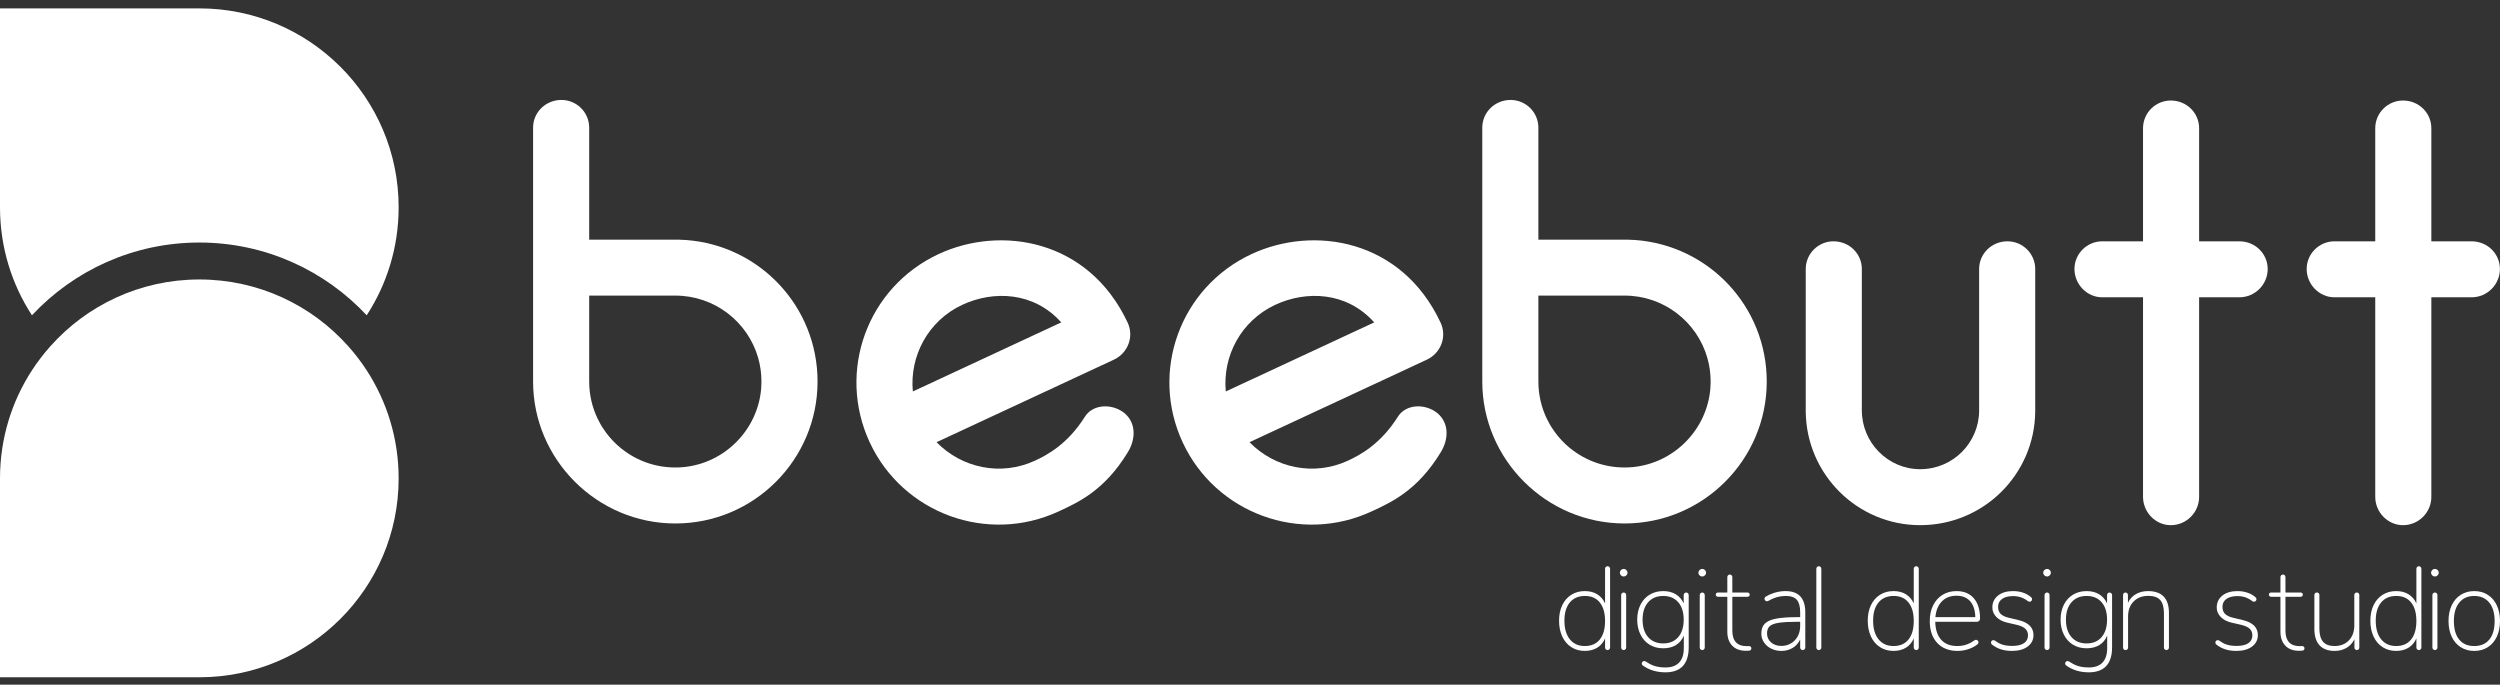 <svg xmlns="http://www.w3.org/2000/svg" width="241" height="66" viewBox="0 0 241 66" fill="none"><rect x="0" y="0" width="241" height="66" fill="#333333" stroke="none"/><path d="M87.998 37.737L102.305 31.079C99.65 28.105 95.743 27.998 92.772 29.381C89.455 30.924 87.675 34.339 87.998 37.737ZM108.708 31.108C109.331 32.441 108.749 34.035 107.363 34.68L90.283 42.628C92.708 45.108 96.473 45.943 99.79 44.399C100.929 43.869 102.913 42.826 104.573 40.189C105.365 38.918 107.224 38.895 108.372 39.804C109.543 40.763 109.499 42.347 108.707 43.618C106.455 47.312 103.907 48.438 102.076 49.29C95.194 52.492 87.041 49.49 83.855 42.672C80.646 35.805 83.605 27.692 90.487 24.49C96.477 21.703 104.944 23.055 108.708 31.108Z" fill="white"></path><path d="M118.166 37.737L132.474 31.079C129.818 28.105 125.911 27.998 122.941 29.381C119.624 30.924 117.844 34.339 118.166 37.737ZM138.876 31.108C139.499 32.441 138.918 34.035 137.532 34.68L120.452 42.628C122.877 45.108 126.642 45.943 129.959 44.399C131.097 43.869 133.081 42.826 134.742 40.189C135.534 38.918 137.392 38.895 138.54 39.804C139.711 40.763 139.668 42.347 138.876 43.618C136.624 47.312 134.076 48.438 132.244 49.29C125.363 52.492 117.209 49.49 114.023 42.672C110.815 35.805 113.774 27.692 120.655 24.49C126.646 21.703 135.113 23.055 138.876 31.108Z" fill="white"></path><path d="M196.196 25.933V39.67C196.142 45.72 191.225 50.626 185.107 50.626C179.044 50.626 174.128 45.72 174.073 39.67V25.933C174.073 24.462 175.275 23.262 176.75 23.262C178.279 23.262 179.481 24.462 179.481 25.933V39.561C179.481 42.668 181.994 45.23 185.107 45.23C188.275 45.23 190.788 42.668 190.788 39.561V25.933C190.788 24.462 191.99 23.262 193.519 23.262C194.994 23.262 196.196 24.462 196.196 25.933Z" fill="white"></path><path d="M218.605 25.934C218.605 27.406 217.403 28.659 215.874 28.659H211.995V47.901C211.995 49.373 210.794 50.627 209.264 50.627C207.789 50.627 206.588 49.373 206.588 47.901V28.659H202.654C201.179 28.659 199.978 27.406 199.978 25.934C199.978 24.462 201.179 23.263 202.654 23.263H206.588V12.361C206.588 10.889 207.789 9.69 209.264 9.69C210.794 9.69 211.995 10.889 211.995 12.361V23.263H215.874C217.403 23.263 218.605 24.462 218.605 25.934Z" fill="white"></path><path d="M240.992 25.934C240.992 27.406 239.79 28.659 238.26 28.659H234.382V47.901C234.382 49.373 233.18 50.627 231.651 50.627C230.176 50.627 228.974 49.373 228.974 47.901V28.659H225.041C223.566 28.659 222.364 27.406 222.364 25.934C222.364 24.462 223.566 23.263 225.041 23.263H228.974V12.361C228.974 10.889 230.176 9.69 231.651 9.69C233.18 9.69 234.382 10.889 234.382 12.361V23.263H238.26C239.79 23.263 240.992 24.462 240.992 25.934Z" fill="white"></path><path d="M73.38 37.412C73.076 41.372 69.93 44.615 65.951 45.023C65.811 45.037 65.671 45.048 65.53 45.055C65.388 45.063 65.245 45.066 65.102 45.066H65.1C64.097 45.066 63.135 44.889 62.245 44.564C62.118 44.518 61.992 44.468 61.868 44.415C61.744 44.363 61.621 44.307 61.5 44.25C60.29 43.668 59.243 42.803 58.447 41.739V41.738C58.327 41.579 58.213 41.415 58.105 41.248V41.247C58.033 41.135 57.964 41.022 57.897 40.906C57.897 40.906 57.898 40.905 57.897 40.905C57.797 40.732 57.704 40.554 57.617 40.374C57.093 39.288 56.798 38.069 56.798 36.782V28.498H64.958C65.006 28.496 65.053 28.496 65.101 28.496C68.901 28.496 72.101 31.037 73.09 34.511C73.294 35.233 73.404 35.995 73.404 36.782L73.38 37.412ZM66.144 23.138C65.888 23.119 65.629 23.107 65.368 23.102H56.798V12.306C56.798 10.834 55.597 9.635 54.122 9.635C52.592 9.635 51.39 10.834 51.39 12.306V36.781C51.39 44.304 57.563 50.463 65.101 50.463C72.694 50.463 78.812 44.304 78.812 36.781C78.812 29.554 73.247 23.667 66.144 23.138Z" fill="white"></path><path d="M164.882 37.411C164.578 41.372 161.432 44.614 157.453 45.023C157.313 45.036 157.173 45.048 157.031 45.055C156.889 45.062 156.747 45.066 156.604 45.066H156.602C155.599 45.066 154.637 44.888 153.747 44.563C153.619 44.517 153.494 44.468 153.37 44.415C153.246 44.362 153.123 44.307 153.002 44.249C151.791 43.667 150.745 42.802 149.949 41.739V41.738C149.828 41.579 149.715 41.415 149.607 41.247V41.246C149.535 41.135 149.466 41.021 149.399 40.906C149.399 40.906 149.4 40.905 149.399 40.905C149.299 40.732 149.205 40.554 149.118 40.373C148.594 39.287 148.3 38.069 148.3 36.781V28.497H156.46C156.508 28.495 156.555 28.495 156.603 28.495C160.403 28.495 163.603 31.037 164.591 34.511C164.796 35.233 164.906 35.995 164.906 36.781L164.882 37.411ZM157.645 23.137C157.389 23.118 157.13 23.106 156.87 23.102H148.3V12.306C148.3 10.833 147.098 9.635 145.624 9.635C144.094 9.635 142.892 10.833 142.892 12.306V36.78C142.892 44.303 149.065 50.462 156.603 50.462C164.196 50.462 170.314 44.303 170.314 36.78C170.314 29.553 164.748 23.667 157.645 23.137Z" fill="white"></path><path d="M154.222 61.646C154.559 61.226 154.728 60.63 154.728 59.858C154.728 59.093 154.559 58.501 154.222 58.081C153.885 57.66 153.407 57.45 152.786 57.45C152.166 57.45 151.681 57.658 151.333 58.075C150.984 58.492 150.81 59.078 150.81 59.835C150.81 60.599 150.984 61.197 151.333 61.629C151.681 62.061 152.162 62.277 152.775 62.277C153.403 62.277 153.885 62.067 154.222 61.646ZM155.211 54.825V62.426C155.211 62.559 155.102 62.667 154.969 62.667C154.836 62.667 154.728 62.559 154.728 62.426V61.543C154.559 61.933 154.309 62.231 153.975 62.437C153.642 62.644 153.242 62.747 152.775 62.747C152.285 62.747 151.852 62.627 151.477 62.386C151.101 62.145 150.81 61.805 150.603 61.365C150.397 60.926 150.293 60.416 150.293 59.835C150.293 59.261 150.397 58.761 150.603 58.333C150.81 57.905 151.101 57.572 151.477 57.336C151.852 57.099 152.285 56.98 152.775 56.98C153.242 56.98 153.642 57.083 153.975 57.289C154.309 57.496 154.559 57.79 154.728 58.172V54.825C154.728 54.692 154.836 54.584 154.969 54.584C155.102 54.584 155.211 54.692 155.211 54.825Z" fill="white"></path><path d="M156.516 54.847H156.528C156.728 54.847 156.89 55.009 156.89 55.209C156.89 55.408 156.728 55.57 156.528 55.57H156.516C156.317 55.57 156.155 55.408 156.155 55.209C156.155 55.009 156.317 54.847 156.516 54.847Z" fill="white"></path><path d="M156.281 62.427V57.359C156.281 57.226 156.389 57.118 156.522 57.118C156.655 57.118 156.763 57.226 156.763 57.359V62.427C156.763 62.56 156.655 62.667 156.522 62.667C156.389 62.667 156.281 62.56 156.281 62.427Z" fill="white"></path><path d="M161.786 61.413C162.134 61.004 162.309 60.444 162.309 59.733C162.309 59.022 162.134 58.464 161.786 58.059C161.437 57.654 160.953 57.451 160.333 57.451C159.72 57.451 159.235 57.654 158.879 58.059C158.523 58.464 158.345 59.022 158.345 59.733C158.345 60.452 158.523 61.013 158.879 61.418C159.235 61.824 159.72 62.026 160.333 62.026C160.953 62.026 161.437 61.822 161.786 61.413ZM162.55 57.119C162.683 57.119 162.791 57.227 162.791 57.36V62.404C162.791 63.199 162.604 63.799 162.228 64.204C161.853 64.609 161.294 64.812 160.551 64.812C159.705 64.812 158.977 64.592 158.367 64.153C158.268 64.082 158.237 63.948 158.298 63.842C158.366 63.724 158.52 63.688 158.634 63.763C158.934 63.962 159.21 64.103 159.459 64.187C159.766 64.29 160.133 64.342 160.562 64.342C161.137 64.342 161.573 64.183 161.872 63.866C162.171 63.549 162.32 63.084 162.32 62.473V61.269C162.16 61.667 161.908 61.971 161.568 62.181C161.227 62.391 160.815 62.496 160.333 62.496C159.842 62.496 159.408 62.381 159.029 62.152C158.649 61.923 158.354 61.598 158.144 61.178C157.933 60.757 157.828 60.276 157.828 59.733C157.828 59.19 157.933 58.711 158.144 58.294C158.354 57.878 158.649 57.554 159.029 57.325C159.408 57.096 159.842 56.981 160.333 56.981C160.807 56.981 161.213 57.084 161.55 57.291C161.887 57.497 162.14 57.792 162.309 58.174V57.36C162.309 57.227 162.417 57.119 162.55 57.119Z" fill="white"></path><path d="M164.09 54.847H164.102C164.302 54.847 164.464 55.009 164.464 55.209C164.464 55.408 164.302 55.57 164.102 55.57H164.09C163.89 55.57 163.728 55.408 163.728 55.209C163.728 55.009 163.89 54.847 164.09 54.847Z" fill="white"></path><path d="M163.855 62.427V57.359C163.855 57.226 163.963 57.118 164.096 57.118C164.229 57.118 164.338 57.226 164.338 57.359V62.427C164.338 62.56 164.229 62.667 164.096 62.667C163.963 62.667 163.855 62.56 163.855 62.427Z" fill="white"></path><path d="M168.832 62.513C168.827 62.623 168.741 62.713 168.63 62.722C168.526 62.731 168.418 62.735 168.306 62.735C167.731 62.735 167.289 62.569 166.979 62.236C166.668 61.904 166.514 61.459 166.514 60.901V57.53H165.606C165.492 57.53 165.399 57.437 165.399 57.324C165.399 57.209 165.492 57.117 165.606 57.117H166.514V55.627C166.514 55.494 166.621 55.386 166.755 55.386C166.888 55.386 166.996 55.494 166.996 55.627V57.117H168.467C168.581 57.117 168.673 57.209 168.673 57.324C168.673 57.437 168.581 57.53 168.467 57.53H166.996V60.797C166.996 61.287 167.111 61.657 167.341 61.91C167.57 62.162 167.911 62.288 168.363 62.288C168.445 62.288 168.524 62.285 168.6 62.281C168.731 62.272 168.839 62.381 168.832 62.513Z" fill="white"></path><path d="M172.652 62.02C172.927 61.856 173.144 61.629 173.301 61.338C173.458 61.048 173.536 60.719 173.536 60.352V59.939H173.318C172.514 59.939 171.901 59.972 171.48 60.037C171.058 60.102 170.763 60.213 170.595 60.369C170.427 60.526 170.342 60.757 170.342 61.063C170.342 61.415 170.472 61.703 170.733 61.929C170.993 62.154 171.323 62.267 171.721 62.267C172.066 62.267 172.376 62.185 172.652 62.02ZM174.03 59.034V62.422C174.03 62.558 173.92 62.668 173.783 62.668C173.647 62.668 173.536 62.558 173.536 62.422V61.648C173.368 61.999 173.125 62.271 172.807 62.462C172.489 62.653 172.127 62.748 171.721 62.748C171.369 62.748 171.045 62.676 170.75 62.531C170.455 62.386 170.222 62.185 170.049 61.929C169.877 61.673 169.791 61.392 169.791 61.086C169.791 60.673 169.9 60.354 170.118 60.129C170.336 59.903 170.697 59.741 171.198 59.641C171.7 59.542 172.403 59.492 173.307 59.492H173.536V59.011C173.536 58.468 173.429 58.073 173.215 57.824C173 57.576 172.659 57.451 172.192 57.451C171.832 57.451 171.501 57.499 171.198 57.595C170.96 57.67 170.714 57.781 170.46 57.93C170.344 57.998 170.194 57.958 170.128 57.84C170.066 57.728 170.102 57.586 170.211 57.518C170.448 57.372 170.712 57.252 171.003 57.159C171.374 57.041 171.748 56.981 172.123 56.981C173.395 56.981 174.03 57.666 174.03 59.034Z" fill="white"></path><path d="M175.094 62.426V54.825C175.094 54.692 175.202 54.584 175.335 54.584C175.468 54.584 175.576 54.692 175.576 54.825V62.426C175.576 62.559 175.468 62.667 175.335 62.667C175.202 62.667 175.094 62.559 175.094 62.426Z" fill="white"></path><path d="M183.981 61.646C184.317 61.226 184.486 60.63 184.486 59.858C184.486 59.093 184.317 58.501 183.981 58.081C183.643 57.66 183.165 57.45 182.544 57.45C181.924 57.45 181.439 57.658 181.091 58.075C180.742 58.492 180.568 59.078 180.568 59.835C180.568 60.599 180.742 61.197 181.091 61.629C181.439 62.061 181.92 62.277 182.533 62.277C183.161 62.277 183.643 62.067 183.981 61.646ZM184.969 54.825V62.426C184.969 62.559 184.861 62.667 184.727 62.667C184.594 62.667 184.486 62.559 184.486 62.426V61.543C184.317 61.933 184.067 62.231 183.733 62.437C183.4 62.644 183 62.747 182.533 62.747C182.043 62.747 181.61 62.627 181.235 62.386C180.859 62.145 180.568 61.805 180.361 61.365C180.155 60.926 180.051 60.416 180.051 59.835C180.051 59.261 180.155 58.761 180.361 58.333C180.568 57.905 180.859 57.572 181.235 57.336C181.61 57.099 182.043 56.98 182.533 56.98C183 56.98 183.4 57.083 183.733 57.289C184.067 57.496 184.317 57.79 184.486 58.172V54.825C184.486 54.692 184.594 54.584 184.727 54.584C184.861 54.584 184.969 54.692 184.969 54.825Z" fill="white"></path><path d="M187.197 57.973C186.841 58.336 186.632 58.843 186.571 59.492H190.42C190.404 58.827 190.24 58.317 189.926 57.962C189.612 57.606 189.171 57.428 188.605 57.428C188.022 57.428 187.553 57.61 187.197 57.973ZM190.581 59.939H186.559C186.574 60.689 186.764 61.266 187.128 61.67C187.492 62.076 188.011 62.278 188.685 62.278C189.03 62.278 189.353 62.221 189.656 62.106C189.885 62.019 190.113 61.893 190.341 61.727C190.458 61.641 190.624 61.675 190.695 61.802C190.751 61.903 190.728 62.03 190.639 62.103C190.426 62.278 190.17 62.423 189.868 62.536C189.493 62.678 189.106 62.748 188.708 62.748C187.881 62.748 187.227 62.492 186.749 61.98C186.27 61.468 186.031 60.765 186.031 59.871C186.031 59.297 186.138 58.793 186.352 58.357C186.567 57.922 186.87 57.583 187.26 57.343C187.651 57.102 188.099 56.981 188.605 56.981C189.324 56.981 189.884 57.215 190.282 57.681C190.68 58.147 190.879 58.801 190.879 59.641C190.879 59.806 190.746 59.939 190.581 59.939Z" fill="white"></path><path d="M191.963 61.826C192.033 61.704 192.194 61.672 192.307 61.756C192.532 61.921 192.751 62.042 192.965 62.118C193.245 62.217 193.584 62.267 193.982 62.267C194.472 62.267 194.848 62.179 195.108 62.003C195.368 61.827 195.499 61.579 195.499 61.258C195.499 60.99 195.415 60.776 195.246 60.616C195.077 60.455 194.805 60.329 194.43 60.237L193.488 60.02C193.052 59.92 192.705 59.739 192.448 59.475C192.192 59.211 192.063 58.907 192.063 58.563C192.063 58.09 192.243 57.708 192.603 57.417C192.963 57.127 193.45 56.981 194.063 56.981C194.453 56.981 194.813 57.046 195.143 57.176C195.408 57.281 195.634 57.42 195.82 57.595C195.897 57.668 195.914 57.785 195.863 57.878L195.856 57.89C195.785 58.017 195.619 58.046 195.504 57.957C195.324 57.818 195.139 57.708 194.947 57.629C194.679 57.518 194.384 57.463 194.063 57.463C193.611 57.463 193.256 57.554 193 57.738C192.743 57.922 192.615 58.174 192.615 58.495C192.615 58.778 192.693 59.001 192.85 59.166C193.007 59.33 193.254 59.454 193.592 59.538L194.545 59.767C195.533 59.997 196.027 60.482 196.027 61.223C196.027 61.682 195.84 62.051 195.464 62.33C195.089 62.609 194.583 62.748 193.948 62.748C193.17 62.748 192.527 62.541 192.019 62.126C191.93 62.052 191.906 61.926 191.963 61.826Z" fill="white"></path><path d="M197.329 54.847H197.341C197.54 54.847 197.702 55.009 197.702 55.209C197.702 55.408 197.54 55.57 197.341 55.57H197.329C197.129 55.57 196.967 55.408 196.967 55.209C196.967 55.009 197.129 54.847 197.329 54.847Z" fill="white"></path><path d="M197.094 62.427V57.359C197.094 57.226 197.202 57.118 197.335 57.118C197.468 57.118 197.576 57.226 197.576 57.359V62.427C197.576 62.56 197.468 62.667 197.335 62.667C197.202 62.667 197.094 62.56 197.094 62.427Z" fill="white"></path><path d="M202.599 61.413C202.947 61.004 203.121 60.444 203.121 59.733C203.121 59.022 202.947 58.464 202.599 58.059C202.25 57.654 201.766 57.451 201.145 57.451C200.532 57.451 200.048 57.654 199.692 58.059C199.336 58.464 199.157 59.022 199.157 59.733C199.157 60.452 199.336 61.013 199.692 61.418C200.048 61.824 200.532 62.026 201.145 62.026C201.766 62.026 202.25 61.822 202.599 61.413ZM203.363 57.119C203.496 57.119 203.604 57.227 203.604 57.36V62.404C203.604 63.199 203.416 63.799 203.041 64.204C202.666 64.609 202.106 64.812 201.363 64.812C200.517 64.812 199.79 64.592 199.18 64.153C199.081 64.082 199.05 63.948 199.11 63.842C199.178 63.724 199.332 63.688 199.446 63.763C199.747 63.962 200.022 64.103 200.272 64.187C200.578 64.29 200.946 64.342 201.375 64.342C201.949 64.342 202.386 64.183 202.685 63.866C202.983 63.549 203.133 63.084 203.133 62.473V61.269C202.972 61.667 202.721 61.971 202.38 62.181C202.039 62.391 201.628 62.496 201.145 62.496C200.655 62.496 200.22 62.381 199.841 62.152C199.462 61.923 199.167 61.598 198.956 61.178C198.746 60.757 198.641 60.276 198.641 59.733C198.641 59.19 198.746 58.711 198.956 58.294C199.167 57.878 199.462 57.554 199.841 57.325C200.22 57.096 200.655 56.981 201.145 56.981C201.62 56.981 202.026 57.084 202.363 57.291C202.7 57.497 202.953 57.792 203.121 58.174V57.36C203.121 57.227 203.229 57.119 203.363 57.119Z" fill="white"></path><path d="M209.086 59.091V62.427C209.086 62.56 208.978 62.668 208.845 62.668C208.712 62.668 208.604 62.56 208.604 62.427V59.137C208.604 58.548 208.485 58.118 208.248 57.847C208.01 57.576 207.627 57.44 207.099 57.44C206.509 57.44 206.036 57.622 205.68 57.985C205.324 58.348 205.146 58.831 205.146 59.435V62.433C205.146 62.563 205.04 62.668 204.91 62.668H204.899C204.768 62.668 204.663 62.563 204.663 62.433V57.354C204.663 57.224 204.768 57.119 204.899 57.119C205.029 57.119 205.134 57.224 205.134 57.354V58.116C205.303 57.75 205.557 57.469 205.898 57.274C206.239 57.079 206.628 56.981 207.064 56.981C208.412 56.981 209.086 57.685 209.086 59.091Z" fill="white"></path><path d="M213.593 61.826C213.663 61.704 213.823 61.672 213.937 61.756C214.162 61.921 214.381 62.042 214.595 62.118C214.875 62.217 215.214 62.267 215.612 62.267C216.102 62.267 216.477 62.179 216.738 62.003C216.998 61.827 217.129 61.579 217.129 61.258C217.129 60.99 217.044 60.776 216.876 60.616C216.707 60.455 216.435 60.329 216.06 60.237L215.118 60.02C214.682 59.92 214.335 59.739 214.078 59.475C213.822 59.211 213.693 58.907 213.693 58.563C213.693 58.09 213.873 57.708 214.233 57.417C214.593 57.127 215.08 56.981 215.692 56.981C216.083 56.981 216.443 57.046 216.772 57.176C217.038 57.281 217.264 57.42 217.45 57.595C217.527 57.668 217.544 57.785 217.493 57.878L217.486 57.89C217.415 58.017 217.249 58.046 217.134 57.957C216.954 57.818 216.769 57.708 216.577 57.629C216.309 57.518 216.014 57.463 215.692 57.463C215.24 57.463 214.886 57.554 214.63 57.738C214.373 57.922 214.245 58.174 214.245 58.495C214.245 58.778 214.323 59.001 214.48 59.166C214.637 59.33 214.884 59.454 215.222 59.538L216.175 59.767C217.163 59.997 217.657 60.482 217.657 61.223C217.657 61.682 217.469 62.051 217.094 62.33C216.719 62.609 216.213 62.748 215.578 62.748C214.799 62.748 214.157 62.541 213.649 62.126C213.56 62.052 213.536 61.926 213.593 61.826Z" fill="white"></path><path d="M222.154 62.513C222.148 62.623 222.062 62.713 221.951 62.722C221.848 62.731 221.74 62.735 221.627 62.735C221.053 62.735 220.61 62.569 220.3 62.236C219.99 61.904 219.835 61.459 219.835 60.901V57.53H218.927C218.813 57.53 218.72 57.437 218.72 57.324C218.72 57.209 218.813 57.117 218.927 57.117H219.835V55.627C219.835 55.494 219.943 55.386 220.076 55.386C220.209 55.386 220.317 55.494 220.317 55.627V57.117H221.788C221.902 57.117 221.995 57.209 221.995 57.324C221.995 57.437 221.902 57.53 221.788 57.53H220.317V60.797C220.317 61.287 220.432 61.657 220.662 61.91C220.892 62.162 221.232 62.288 221.685 62.288C221.767 62.288 221.845 62.285 221.921 62.281C222.052 62.272 222.161 62.381 222.154 62.513Z" fill="white"></path><path d="M227.437 57.353V62.432C227.437 62.562 227.332 62.667 227.202 62.667C227.072 62.667 226.966 62.562 226.966 62.432V61.624C226.79 61.983 226.535 62.26 226.202 62.455C225.869 62.65 225.492 62.748 225.07 62.748C224.427 62.748 223.939 62.568 223.606 62.209C223.272 61.849 223.106 61.322 223.106 60.627V57.353C223.106 57.223 223.211 57.118 223.341 57.118H223.353C223.483 57.118 223.588 57.223 223.588 57.353V60.581C223.588 61.162 223.707 61.59 223.944 61.865C224.182 62.14 224.55 62.277 225.048 62.277C225.622 62.277 226.083 62.096 226.432 61.733C226.781 61.37 226.955 60.886 226.955 60.282V57.353C226.955 57.223 227.06 57.118 227.19 57.118H227.202C227.332 57.118 227.437 57.223 227.437 57.353Z" fill="white"></path><path d="M232.433 61.646C232.77 61.226 232.939 60.63 232.939 59.858C232.939 59.093 232.77 58.501 232.433 58.081C232.096 57.66 231.617 57.45 230.997 57.45C230.377 57.45 229.892 57.658 229.544 58.075C229.195 58.492 229.021 59.078 229.021 59.835C229.021 60.599 229.195 61.197 229.544 61.629C229.892 62.061 230.373 62.277 230.985 62.277C231.613 62.277 232.096 62.067 232.433 61.646ZM233.421 54.825V62.426C233.421 62.559 233.313 62.667 233.18 62.667C233.047 62.667 232.939 62.559 232.939 62.426V61.543C232.77 61.933 232.519 62.231 232.186 62.437C231.853 62.644 231.452 62.747 230.985 62.747C230.495 62.747 230.062 62.627 229.687 62.386C229.312 62.145 229.021 61.805 228.814 61.365C228.607 60.926 228.504 60.416 228.504 59.835C228.504 59.261 228.607 58.761 228.814 58.333C229.021 57.905 229.312 57.572 229.687 57.336C230.062 57.099 230.495 56.98 230.985 56.98C231.452 56.98 231.853 57.083 232.186 57.289C232.519 57.496 232.77 57.79 232.939 58.172V54.825C232.939 54.692 233.047 54.584 233.18 54.584C233.313 54.584 233.421 54.692 233.421 54.825Z" fill="white"></path><path d="M234.72 54.847H234.731C234.931 54.847 235.093 55.009 235.093 55.209C235.093 55.408 234.931 55.57 234.731 55.57H234.72C234.52 55.57 234.358 55.408 234.358 55.209C234.358 55.009 234.52 54.847 234.72 54.847Z" fill="white"></path><path d="M234.484 62.427V57.359C234.484 57.226 234.592 57.118 234.726 57.118C234.859 57.118 234.967 57.226 234.967 57.359V62.427C234.967 62.56 234.859 62.667 234.726 62.667C234.592 62.667 234.484 62.56 234.484 62.427Z" fill="white"></path><path d="M239.972 61.653C240.312 61.237 240.483 60.639 240.483 59.859C240.483 59.102 240.309 58.512 239.96 58.088C239.612 57.663 239.131 57.451 238.518 57.451C237.905 57.451 237.425 57.663 237.076 58.088C236.728 58.512 236.554 59.102 236.554 59.859C236.554 60.639 236.724 61.237 237.065 61.653C237.406 62.07 237.886 62.278 238.507 62.278C239.142 62.278 239.631 62.07 239.972 61.653ZM237.22 62.393C236.844 62.156 236.554 61.819 236.347 61.384C236.14 60.948 236.037 60.44 236.037 59.859C236.037 59.286 236.14 58.781 236.347 58.346C236.554 57.91 236.844 57.574 237.22 57.337C237.595 57.1 238.028 56.981 238.518 56.981C239.008 56.981 239.441 57.1 239.817 57.337C240.192 57.574 240.483 57.91 240.69 58.346C240.897 58.781 241 59.286 241 59.859C241 60.44 240.897 60.948 240.69 61.384C240.483 61.819 240.192 62.156 239.817 62.393C239.441 62.63 239.008 62.748 238.518 62.748C238.028 62.748 237.595 62.63 237.22 62.393Z" fill="white"></path><path d="M38.429 19.983C38.429 23.821 37.298 27.398 35.35 30.394C31.324 26.08 25.578 23.38 19.216 23.38C12.851 23.38 7.108 26.08 3.079 30.394C1.131 27.398 7.62939e-05 23.821 7.62939e-05 19.983V0.808H19.216C29.826 0.808 38.429 9.392 38.429 19.983Z" fill="white"></path><path d="M38.429 46.117C38.429 51.411 36.278 56.203 32.801 59.673C29.324 63.142 24.521 65.289 19.216 65.289H0V46.117C0 42.278 1.13 38.702 3.078 35.703C3.344 35.294 3.623 34.897 3.92 34.512C4.209 34.13 4.516 33.758 4.837 33.4C8.355 29.436 13.494 26.941 19.216 26.941C24.938 26.941 30.076 29.436 33.592 33.4C33.913 33.758 34.22 34.13 34.509 34.512C34.806 34.897 35.085 35.294 35.35 35.703C37.298 38.702 38.429 42.278 38.429 46.117Z" fill="white"></path></svg>